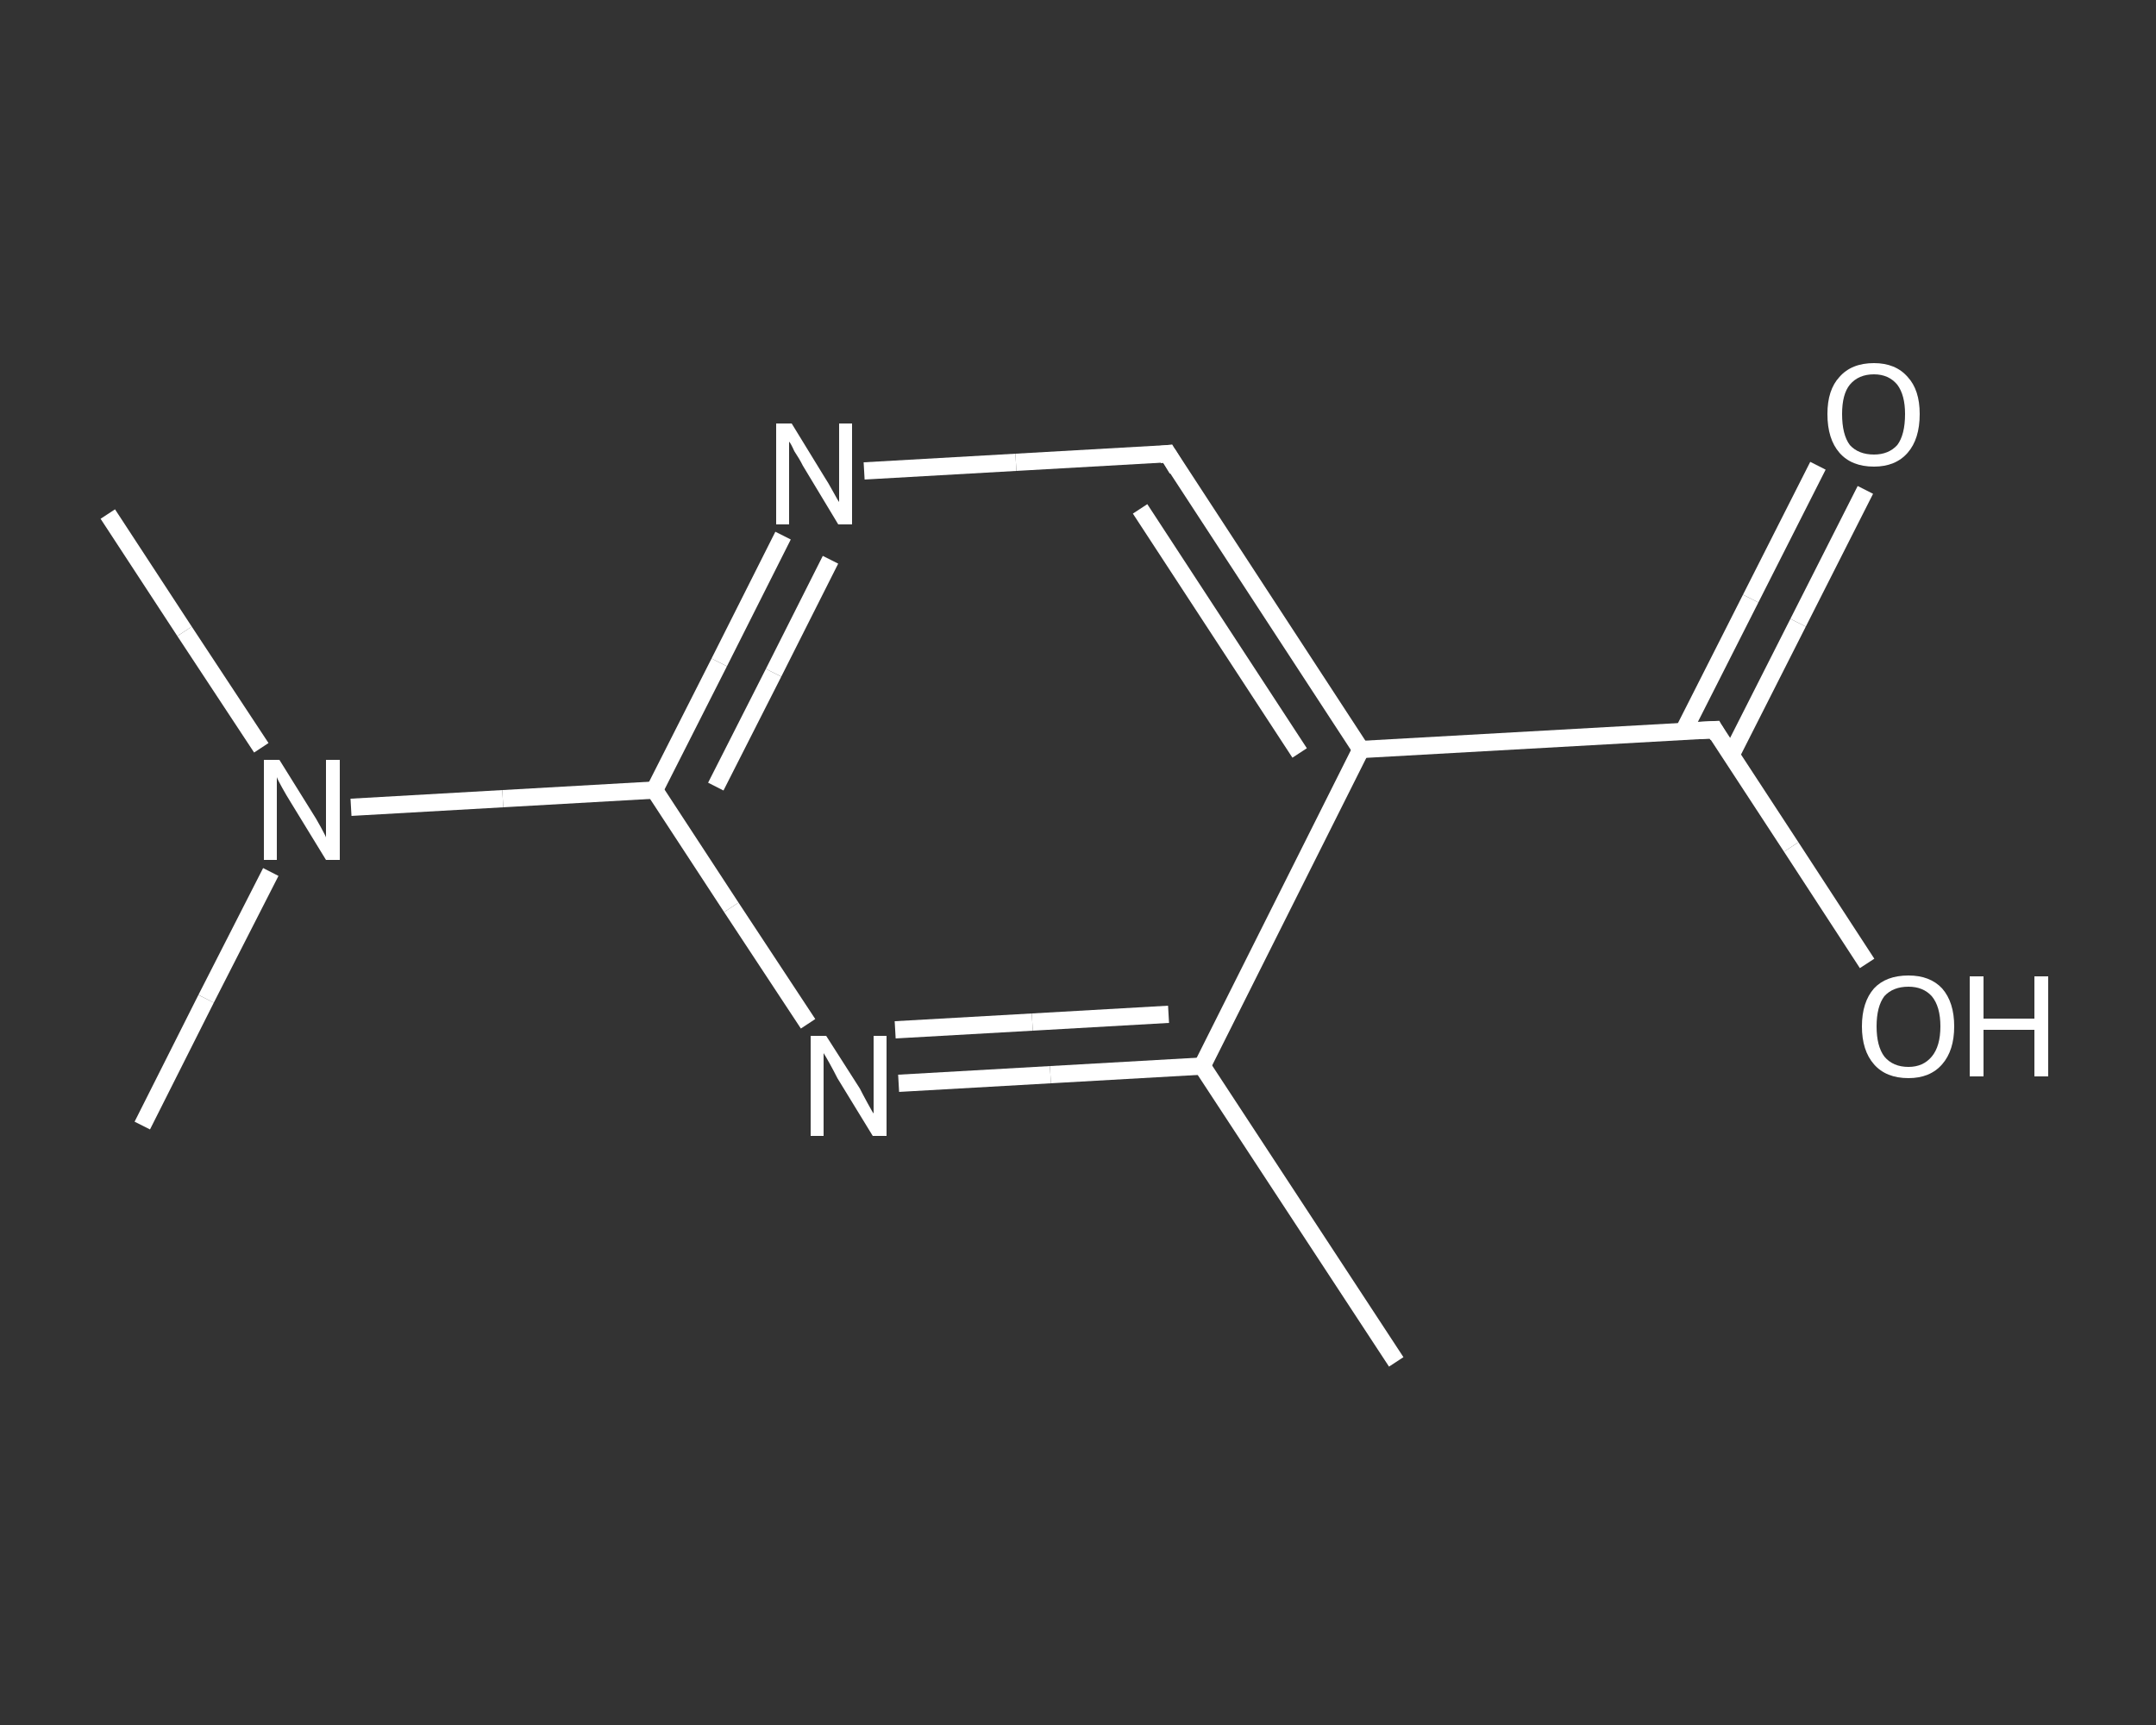 <?xml version='1.0' encoding='iso-8859-1'?>
<svg version='1.1' baseProfile='full'
              xmlns='http://www.w3.org/2000/svg'
                      xmlns:rdkit='http://www.rdkit.org/xml'
                      xmlns:xlink='http://www.w3.org/1999/xlink'
                  xml:space='preserve'
width='250px' height='200px' viewBox='0 0 250 200'>
<rect x="0" y="0" width="250" height="200" fill="#333333" stroke="none"/>
<!-- END OF HEADER -->
<rect style='opacity:1.0;fill:transparent;stroke:none' width='250.0' height='200.0' x='0.0' y='0.0'> </rect>
<path class='bond-0 atom-0 atom-1' d='M 161.9,157.9 L 139.4,123.6' style='fill:none;fill-rule:evenodd;stroke:#FFFFFF;stroke-width:2.0px;stroke-linecap:butt;stroke-linejoin:miter;stroke-opacity:1' />
<path class='bond-1 atom-1 atom-2' d='M 139.4,123.6 L 121.8,124.6' style='fill:none;fill-rule:evenodd;stroke:#FFFFFF;stroke-width:2.0px;stroke-linecap:butt;stroke-linejoin:miter;stroke-opacity:1' />
<path class='bond-1 atom-1 atom-2' d='M 121.8,124.6 L 104.2,125.6' style='fill:none;fill-rule:evenodd;stroke:#FFFFFF;stroke-width:2.0px;stroke-linecap:butt;stroke-linejoin:miter;stroke-opacity:1' />
<path class='bond-1 atom-1 atom-2' d='M 135.5,117.6 L 119.7,118.5' style='fill:none;fill-rule:evenodd;stroke:#FFFFFF;stroke-width:2.0px;stroke-linecap:butt;stroke-linejoin:miter;stroke-opacity:1' />
<path class='bond-1 atom-1 atom-2' d='M 119.7,118.5 L 103.8,119.4' style='fill:none;fill-rule:evenodd;stroke:#FFFFFF;stroke-width:2.0px;stroke-linecap:butt;stroke-linejoin:miter;stroke-opacity:1' />
<path class='bond-2 atom-2 atom-3' d='M 93.7,118.7 L 84.8,105.2' style='fill:none;fill-rule:evenodd;stroke:#FFFFFF;stroke-width:2.0px;stroke-linecap:butt;stroke-linejoin:miter;stroke-opacity:1' />
<path class='bond-2 atom-2 atom-3' d='M 84.8,105.2 L 75.9,91.6' style='fill:none;fill-rule:evenodd;stroke:#FFFFFF;stroke-width:2.0px;stroke-linecap:butt;stroke-linejoin:miter;stroke-opacity:1' />
<path class='bond-3 atom-3 atom-4' d='M 75.9,91.6 L 58.3,92.6' style='fill:none;fill-rule:evenodd;stroke:#FFFFFF;stroke-width:2.0px;stroke-linecap:butt;stroke-linejoin:miter;stroke-opacity:1' />
<path class='bond-3 atom-3 atom-4' d='M 58.3,92.6 L 40.7,93.6' style='fill:none;fill-rule:evenodd;stroke:#FFFFFF;stroke-width:2.0px;stroke-linecap:butt;stroke-linejoin:miter;stroke-opacity:1' />
<path class='bond-4 atom-4 atom-5' d='M 30.3,86.7 L 21.4,73.2' style='fill:none;fill-rule:evenodd;stroke:#FFFFFF;stroke-width:2.0px;stroke-linecap:butt;stroke-linejoin:miter;stroke-opacity:1' />
<path class='bond-4 atom-4 atom-5' d='M 21.4,73.2 L 12.5,59.6' style='fill:none;fill-rule:evenodd;stroke:#FFFFFF;stroke-width:2.0px;stroke-linecap:butt;stroke-linejoin:miter;stroke-opacity:1' />
<path class='bond-5 atom-4 atom-6' d='M 31.4,101.1 L 23.9,115.8' style='fill:none;fill-rule:evenodd;stroke:#FFFFFF;stroke-width:2.0px;stroke-linecap:butt;stroke-linejoin:miter;stroke-opacity:1' />
<path class='bond-5 atom-4 atom-6' d='M 23.9,115.8 L 16.5,130.5' style='fill:none;fill-rule:evenodd;stroke:#FFFFFF;stroke-width:2.0px;stroke-linecap:butt;stroke-linejoin:miter;stroke-opacity:1' />
<path class='bond-6 atom-3 atom-7' d='M 75.9,91.6 L 83.4,76.8' style='fill:none;fill-rule:evenodd;stroke:#FFFFFF;stroke-width:2.0px;stroke-linecap:butt;stroke-linejoin:miter;stroke-opacity:1' />
<path class='bond-6 atom-3 atom-7' d='M 83.4,76.8 L 90.8,62.1' style='fill:none;fill-rule:evenodd;stroke:#FFFFFF;stroke-width:2.0px;stroke-linecap:butt;stroke-linejoin:miter;stroke-opacity:1' />
<path class='bond-6 atom-3 atom-7' d='M 83.0,91.2 L 89.7,78.0' style='fill:none;fill-rule:evenodd;stroke:#FFFFFF;stroke-width:2.0px;stroke-linecap:butt;stroke-linejoin:miter;stroke-opacity:1' />
<path class='bond-6 atom-3 atom-7' d='M 89.7,78.0 L 96.3,64.9' style='fill:none;fill-rule:evenodd;stroke:#FFFFFF;stroke-width:2.0px;stroke-linecap:butt;stroke-linejoin:miter;stroke-opacity:1' />
<path class='bond-7 atom-7 atom-8' d='M 100.2,54.6 L 117.8,53.6' style='fill:none;fill-rule:evenodd;stroke:#FFFFFF;stroke-width:2.0px;stroke-linecap:butt;stroke-linejoin:miter;stroke-opacity:1' />
<path class='bond-7 atom-7 atom-8' d='M 117.8,53.6 L 135.4,52.6' style='fill:none;fill-rule:evenodd;stroke:#FFFFFF;stroke-width:2.0px;stroke-linecap:butt;stroke-linejoin:miter;stroke-opacity:1' />
<path class='bond-8 atom-8 atom-9' d='M 135.4,52.6 L 157.8,86.9' style='fill:none;fill-rule:evenodd;stroke:#FFFFFF;stroke-width:2.0px;stroke-linecap:butt;stroke-linejoin:miter;stroke-opacity:1' />
<path class='bond-8 atom-8 atom-9' d='M 132.2,59.0 L 150.7,87.3' style='fill:none;fill-rule:evenodd;stroke:#FFFFFF;stroke-width:2.0px;stroke-linecap:butt;stroke-linejoin:miter;stroke-opacity:1' />
<path class='bond-9 atom-9 atom-10' d='M 157.8,86.9 L 198.8,84.6' style='fill:none;fill-rule:evenodd;stroke:#FFFFFF;stroke-width:2.0px;stroke-linecap:butt;stroke-linejoin:miter;stroke-opacity:1' />
<path class='bond-10 atom-10 atom-11' d='M 200.7,87.6 L 208.5,72.2' style='fill:none;fill-rule:evenodd;stroke:#FFFFFF;stroke-width:2.0px;stroke-linecap:butt;stroke-linejoin:miter;stroke-opacity:1' />
<path class='bond-10 atom-10 atom-11' d='M 208.5,72.2 L 216.3,56.8' style='fill:none;fill-rule:evenodd;stroke:#FFFFFF;stroke-width:2.0px;stroke-linecap:butt;stroke-linejoin:miter;stroke-opacity:1' />
<path class='bond-10 atom-10 atom-11' d='M 195.2,84.8 L 203.0,69.4' style='fill:none;fill-rule:evenodd;stroke:#FFFFFF;stroke-width:2.0px;stroke-linecap:butt;stroke-linejoin:miter;stroke-opacity:1' />
<path class='bond-10 atom-10 atom-11' d='M 203.0,69.4 L 210.8,54.0' style='fill:none;fill-rule:evenodd;stroke:#FFFFFF;stroke-width:2.0px;stroke-linecap:butt;stroke-linejoin:miter;stroke-opacity:1' />
<path class='bond-11 atom-10 atom-12' d='M 198.8,84.6 L 207.7,98.2' style='fill:none;fill-rule:evenodd;stroke:#FFFFFF;stroke-width:2.0px;stroke-linecap:butt;stroke-linejoin:miter;stroke-opacity:1' />
<path class='bond-11 atom-10 atom-12' d='M 207.7,98.2 L 216.5,111.7' style='fill:none;fill-rule:evenodd;stroke:#FFFFFF;stroke-width:2.0px;stroke-linecap:butt;stroke-linejoin:miter;stroke-opacity:1' />
<path class='bond-12 atom-9 atom-1' d='M 157.8,86.9 L 139.4,123.6' style='fill:none;fill-rule:evenodd;stroke:#FFFFFF;stroke-width:2.0px;stroke-linecap:butt;stroke-linejoin:miter;stroke-opacity:1' />
<path d='M 134.5,52.7 L 135.4,52.6 L 136.5,54.4' style='fill:none;stroke:#FFFFFF;stroke-width:2.0px;stroke-linecap:butt;stroke-linejoin:miter;stroke-opacity:1;' />
<path d='M 196.7,84.7 L 198.8,84.6 L 199.2,85.3' style='fill:none;stroke:#FFFFFF;stroke-width:2.0px;stroke-linecap:butt;stroke-linejoin:miter;stroke-opacity:1;' />
<path class='atom-2' d='M 95.8 120.1
L 99.7 126.2
Q 100.0 126.8, 100.6 127.9
Q 101.2 129.0, 101.3 129.1
L 101.3 120.1
L 102.8 120.1
L 102.8 131.7
L 101.2 131.7
L 97.1 125.0
Q 96.7 124.2, 96.2 123.3
Q 95.7 122.4, 95.5 122.1
L 95.5 131.7
L 94.0 131.7
L 94.0 120.1
L 95.8 120.1
' fill='#FFFFFF'/>
<path class='atom-4' d='M 32.4 88.1
L 36.2 94.2
Q 36.6 94.8, 37.2 95.9
Q 37.8 97.0, 37.8 97.1
L 37.8 88.1
L 39.4 88.1
L 39.4 99.7
L 37.8 99.7
L 33.7 93.0
Q 33.2 92.2, 32.7 91.3
Q 32.2 90.4, 32.1 90.1
L 32.1 99.7
L 30.6 99.7
L 30.6 88.1
L 32.4 88.1
' fill='#FFFFFF'/>
<path class='atom-7' d='M 91.8 49.1
L 95.6 55.3
Q 96.0 55.9, 96.6 57.0
Q 97.2 58.1, 97.3 58.2
L 97.3 49.1
L 98.8 49.1
L 98.8 60.8
L 97.2 60.8
L 93.1 54.0
Q 92.7 53.2, 92.1 52.3
Q 91.7 51.4, 91.5 51.2
L 91.5 60.8
L 90.0 60.8
L 90.0 49.1
L 91.8 49.1
' fill='#FFFFFF'/>
<path class='atom-11' d='M 211.9 48.0
Q 211.9 45.2, 213.3 43.7
Q 214.7 42.1, 217.3 42.1
Q 219.8 42.1, 221.2 43.7
Q 222.6 45.2, 222.6 48.0
Q 222.6 50.9, 221.2 52.5
Q 219.8 54.1, 217.3 54.1
Q 214.7 54.1, 213.3 52.5
Q 211.9 50.9, 211.9 48.0
M 217.3 52.7
Q 219.0 52.7, 220.0 51.6
Q 220.9 50.4, 220.9 48.0
Q 220.9 45.8, 220.0 44.6
Q 219.0 43.4, 217.3 43.4
Q 215.5 43.4, 214.5 44.6
Q 213.6 45.7, 213.6 48.0
Q 213.6 50.4, 214.5 51.6
Q 215.5 52.7, 217.3 52.7
' fill='#FFFFFF'/>
<path class='atom-12' d='M 215.9 119.0
Q 215.9 116.2, 217.3 114.6
Q 218.7 113.1, 221.3 113.1
Q 223.8 113.1, 225.2 114.6
Q 226.6 116.2, 226.6 119.0
Q 226.6 121.8, 225.2 123.4
Q 223.8 125.0, 221.3 125.0
Q 218.7 125.0, 217.3 123.4
Q 215.9 121.8, 215.9 119.0
M 221.3 123.7
Q 223.0 123.7, 224.0 122.5
Q 225.0 121.3, 225.0 119.0
Q 225.0 116.7, 224.0 115.5
Q 223.0 114.4, 221.3 114.4
Q 219.5 114.4, 218.5 115.5
Q 217.6 116.7, 217.6 119.0
Q 217.6 121.3, 218.5 122.5
Q 219.5 123.7, 221.3 123.7
' fill='#FFFFFF'/>
<path class='atom-12' d='M 228.4 113.2
L 230.0 113.2
L 230.0 118.1
L 235.9 118.1
L 235.9 113.2
L 237.5 113.2
L 237.5 124.8
L 235.9 124.8
L 235.9 119.4
L 230.0 119.4
L 230.0 124.8
L 228.4 124.8
L 228.4 113.2
' fill='#FFFFFF'/>
</svg>
